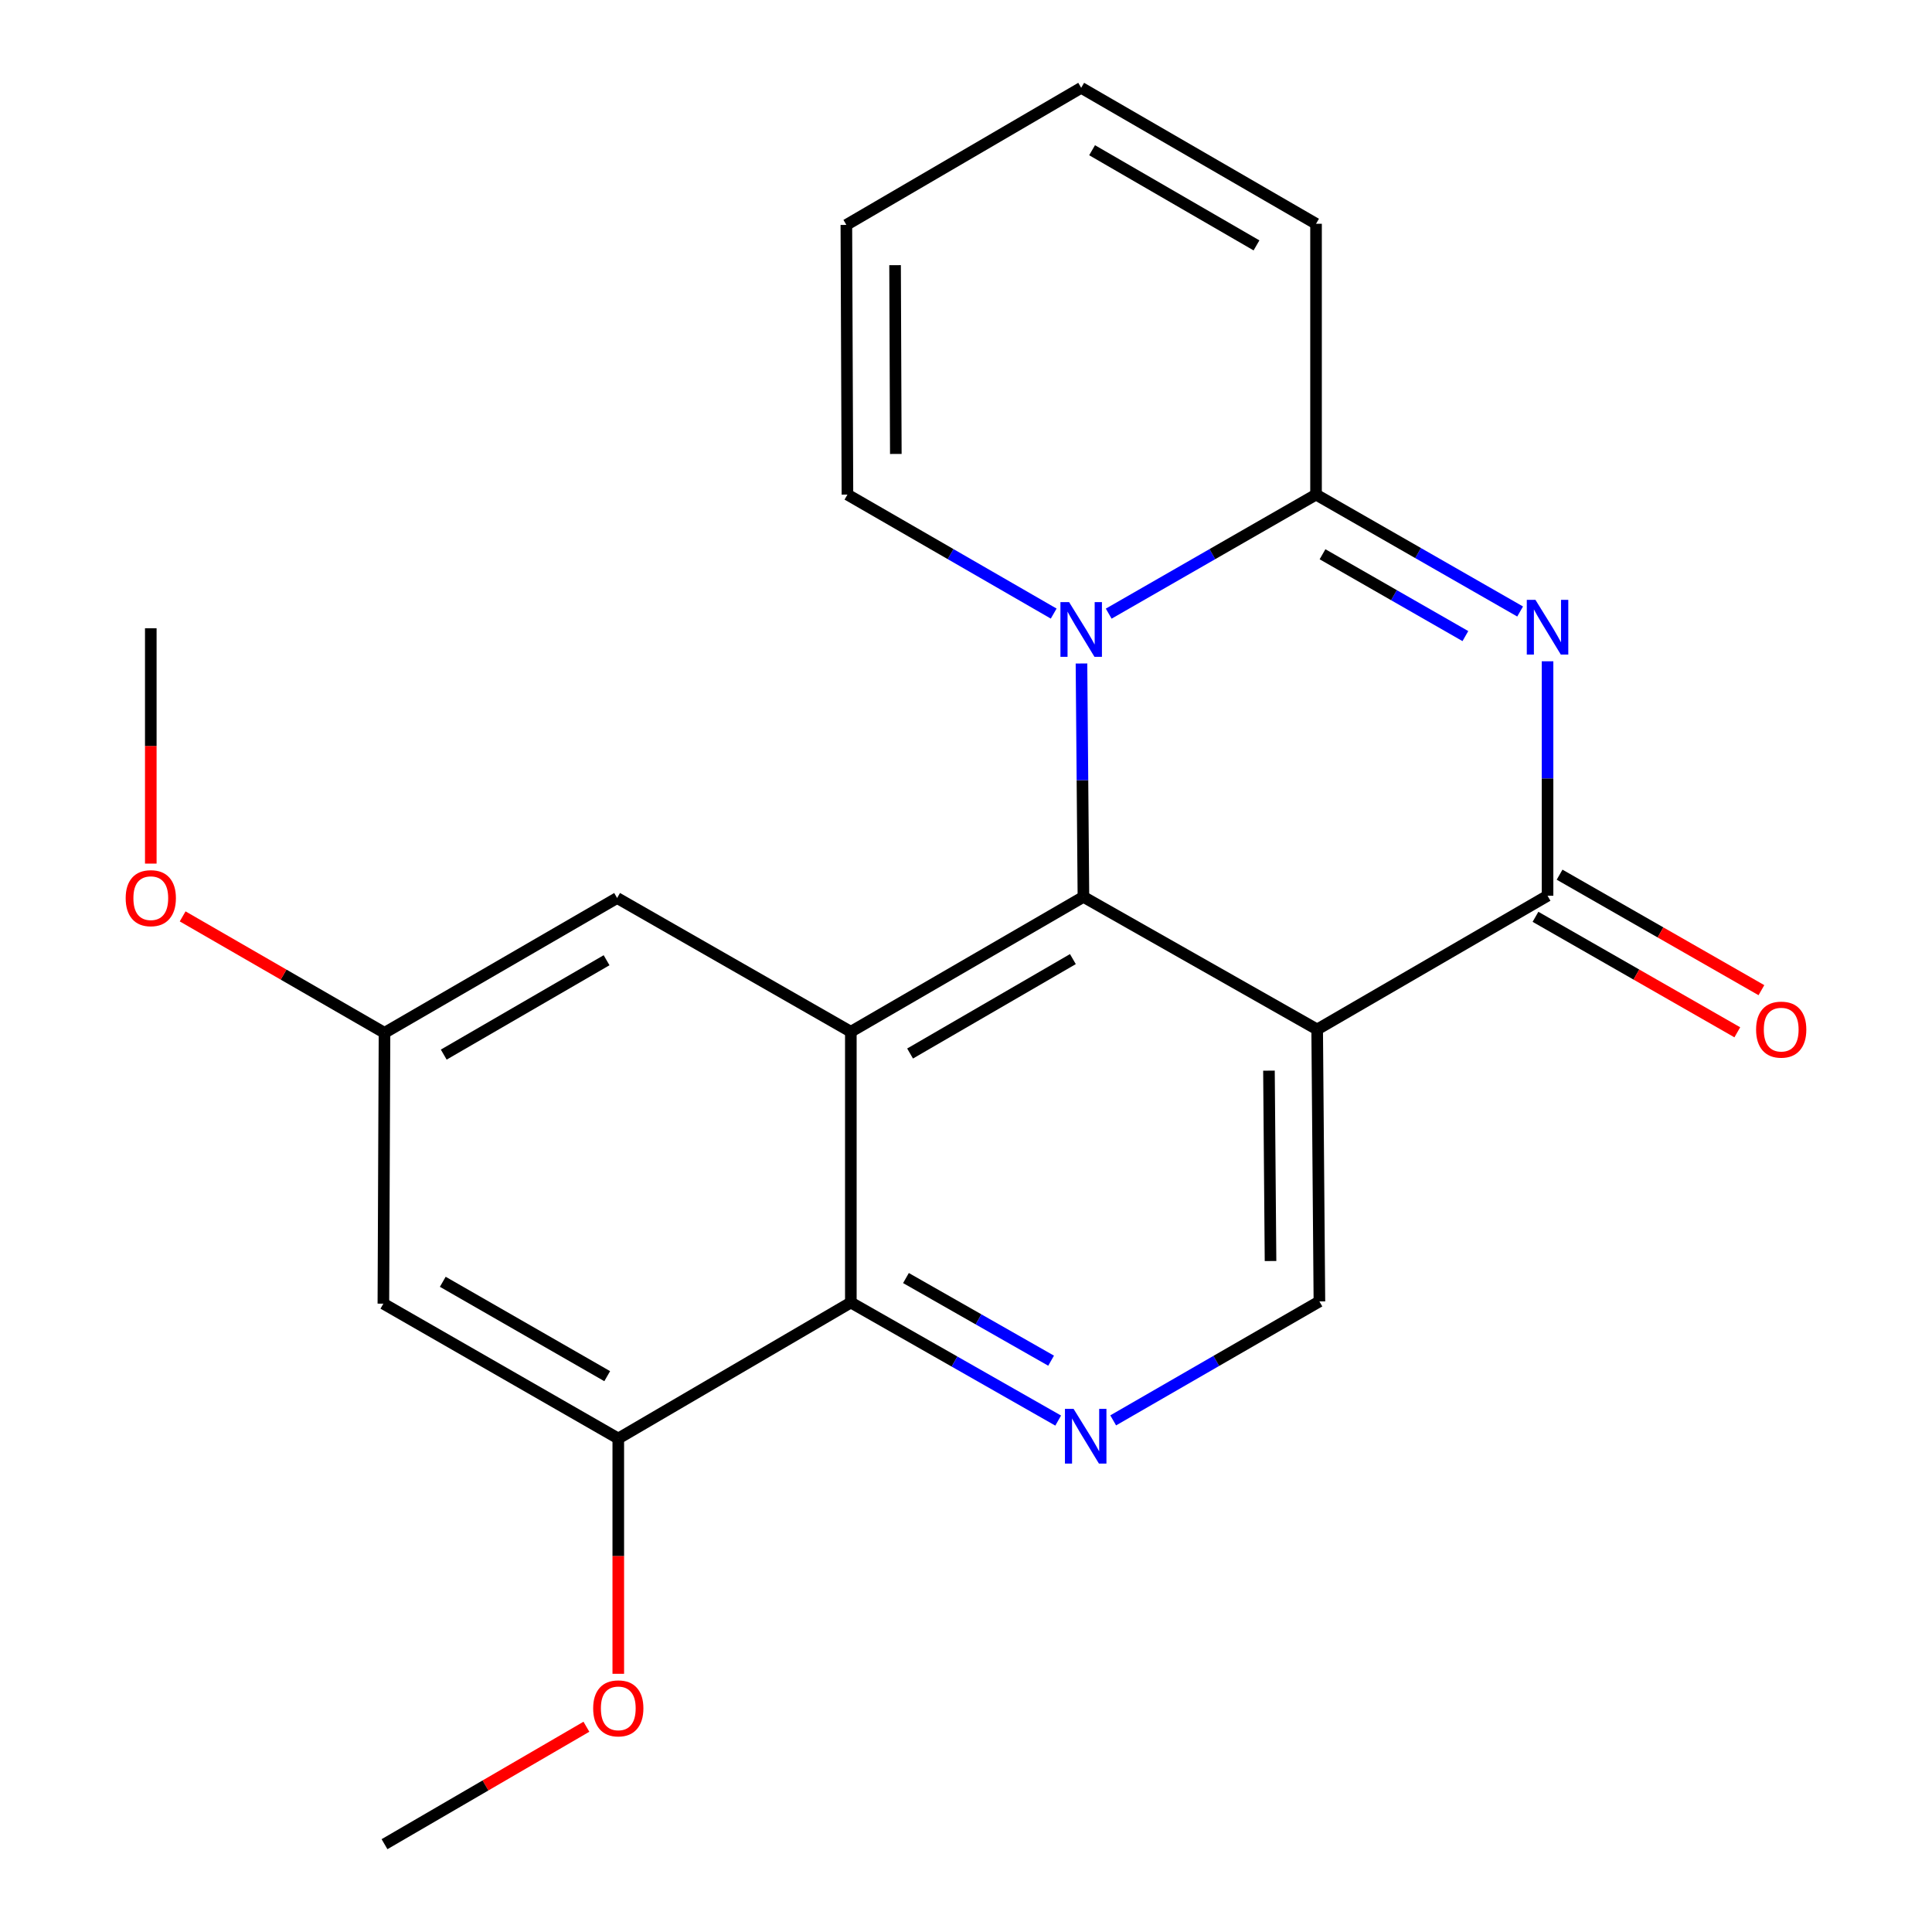 <?xml version='1.0' encoding='iso-8859-1'?>
<svg version='1.1' baseProfile='full'
              xmlns='http://www.w3.org/2000/svg'
                      xmlns:rdkit='http://www.rdkit.org/xml'
                      xmlns:xlink='http://www.w3.org/1999/xlink'
                  xml:space='preserve'
width='1000px' height='1000px' viewBox='0 0 1000 1000'>
<!-- END OF HEADER -->
<rect style='opacity:1.0;fill:#FFFFFF;stroke:none' width='1000' height='1000' x='0' y='0'> </rect>
<path class='bond-3' d='M 786.814,316.513 L 733.996,286.258' style='fill:none;fill-rule:evenodd;stroke:#0000FF;stroke-width:6px;stroke-linecap:butt;stroke-linejoin:miter;stroke-opacity:1' />
<path class='bond-3' d='M 733.996,286.258 L 681.179,256.004' style='fill:none;fill-rule:evenodd;stroke:#000000;stroke-width:6px;stroke-linecap:butt;stroke-linejoin:miter;stroke-opacity:1' />
<path class='bond-3' d='M 758.479,329.24 L 721.507,308.062' style='fill:none;fill-rule:evenodd;stroke:#0000FF;stroke-width:6px;stroke-linecap:butt;stroke-linejoin:miter;stroke-opacity:1' />
<path class='bond-3' d='M 721.507,308.062 L 684.535,286.884' style='fill:none;fill-rule:evenodd;stroke:#000000;stroke-width:6px;stroke-linecap:butt;stroke-linejoin:miter;stroke-opacity:1' />
<path class='bond-4' d='M 801.006,342.277 L 801.006,402.956' style='fill:none;fill-rule:evenodd;stroke:#0000FF;stroke-width:6px;stroke-linecap:butt;stroke-linejoin:miter;stroke-opacity:1' />
<path class='bond-4' d='M 801.006,402.956 L 801.006,463.636' style='fill:none;fill-rule:evenodd;stroke:#000000;stroke-width:6px;stroke-linecap:butt;stroke-linejoin:miter;stroke-opacity:1' />
<path class='bond-0' d='M 560.779,464.222 L 560.274,403.822' style='fill:none;fill-rule:evenodd;stroke:#000000;stroke-width:6px;stroke-linecap:butt;stroke-linejoin:miter;stroke-opacity:1' />
<path class='bond-0' d='M 560.274,403.822 L 559.768,343.422' style='fill:none;fill-rule:evenodd;stroke:#0000FF;stroke-width:6px;stroke-linecap:butt;stroke-linejoin:miter;stroke-opacity:1' />
<path class='bond-5' d='M 560.779,464.222 L 440.393,534.033' style='fill:none;fill-rule:evenodd;stroke:#000000;stroke-width:6px;stroke-linecap:butt;stroke-linejoin:miter;stroke-opacity:1' />
<path class='bond-5' d='M 555.326,496.43 L 471.056,545.298' style='fill:none;fill-rule:evenodd;stroke:#000000;stroke-width:6px;stroke-linecap:butt;stroke-linejoin:miter;stroke-opacity:1' />
<path class='bond-22' d='M 560.779,464.222 L 681.765,532.846' style='fill:none;fill-rule:evenodd;stroke:#000000;stroke-width:6px;stroke-linecap:butt;stroke-linejoin:miter;stroke-opacity:1' />
<path class='bond-1' d='M 573.865,317.622 L 627.522,286.813' style='fill:none;fill-rule:evenodd;stroke:#0000FF;stroke-width:6px;stroke-linecap:butt;stroke-linejoin:miter;stroke-opacity:1' />
<path class='bond-1' d='M 627.522,286.813 L 681.179,256.004' style='fill:none;fill-rule:evenodd;stroke:#000000;stroke-width:6px;stroke-linecap:butt;stroke-linejoin:miter;stroke-opacity:1' />
<path class='bond-12' d='M 545.389,317.59 L 492.012,286.797' style='fill:none;fill-rule:evenodd;stroke:#0000FF;stroke-width:6px;stroke-linecap:butt;stroke-linejoin:miter;stroke-opacity:1' />
<path class='bond-12' d='M 492.012,286.797 L 438.635,256.004' style='fill:none;fill-rule:evenodd;stroke:#000000;stroke-width:6px;stroke-linecap:butt;stroke-linejoin:miter;stroke-opacity:1' />
<path class='bond-2' d='M 681.765,532.846 L 801.006,463.636' style='fill:none;fill-rule:evenodd;stroke:#000000;stroke-width:6px;stroke-linecap:butt;stroke-linejoin:miter;stroke-opacity:1' />
<path class='bond-8' d='M 681.765,532.846 L 682.924,673.613' style='fill:none;fill-rule:evenodd;stroke:#000000;stroke-width:6px;stroke-linecap:butt;stroke-linejoin:miter;stroke-opacity:1' />
<path class='bond-8' d='M 656.813,554.168 L 657.624,652.705' style='fill:none;fill-rule:evenodd;stroke:#000000;stroke-width:6px;stroke-linecap:butt;stroke-linejoin:miter;stroke-opacity:1' />
<path class='bond-13' d='M 681.179,256.004 L 681.179,115.824' style='fill:none;fill-rule:evenodd;stroke:#000000;stroke-width:6px;stroke-linecap:butt;stroke-linejoin:miter;stroke-opacity:1' />
<path class='bond-14' d='M 794.766,474.54 L 846.996,504.429' style='fill:none;fill-rule:evenodd;stroke:#000000;stroke-width:6px;stroke-linecap:butt;stroke-linejoin:miter;stroke-opacity:1' />
<path class='bond-14' d='M 846.996,504.429 L 899.227,534.318' style='fill:none;fill-rule:evenodd;stroke:#FF0000;stroke-width:6px;stroke-linecap:butt;stroke-linejoin:miter;stroke-opacity:1' />
<path class='bond-14' d='M 807.246,452.732 L 859.476,482.62' style='fill:none;fill-rule:evenodd;stroke:#000000;stroke-width:6px;stroke-linecap:butt;stroke-linejoin:miter;stroke-opacity:1' />
<path class='bond-14' d='M 859.476,482.62 L 911.707,512.509' style='fill:none;fill-rule:evenodd;stroke:#FF0000;stroke-width:6px;stroke-linecap:butt;stroke-linejoin:miter;stroke-opacity:1' />
<path class='bond-6' d='M 440.393,534.033 L 440.393,674.185' style='fill:none;fill-rule:evenodd;stroke:#000000;stroke-width:6px;stroke-linecap:butt;stroke-linejoin:miter;stroke-opacity:1' />
<path class='bond-11' d='M 440.393,534.033 L 319.421,464.808' style='fill:none;fill-rule:evenodd;stroke:#000000;stroke-width:6px;stroke-linecap:butt;stroke-linejoin:miter;stroke-opacity:1' />
<path class='bond-9' d='M 440.393,674.185 L 320.022,744.568' style='fill:none;fill-rule:evenodd;stroke:#000000;stroke-width:6px;stroke-linecap:butt;stroke-linejoin:miter;stroke-opacity:1' />
<path class='bond-24' d='M 440.393,674.185 L 494.054,704.738' style='fill:none;fill-rule:evenodd;stroke:#000000;stroke-width:6px;stroke-linecap:butt;stroke-linejoin:miter;stroke-opacity:1' />
<path class='bond-24' d='M 494.054,704.738 L 547.715,735.29' style='fill:none;fill-rule:evenodd;stroke:#0000FF;stroke-width:6px;stroke-linecap:butt;stroke-linejoin:miter;stroke-opacity:1' />
<path class='bond-24' d='M 468.924,661.515 L 506.486,682.902' style='fill:none;fill-rule:evenodd;stroke:#000000;stroke-width:6px;stroke-linecap:butt;stroke-linejoin:miter;stroke-opacity:1' />
<path class='bond-24' d='M 506.486,682.902 L 544.049,704.288' style='fill:none;fill-rule:evenodd;stroke:#0000FF;stroke-width:6px;stroke-linecap:butt;stroke-linejoin:miter;stroke-opacity:1' />
<path class='bond-7' d='M 576.183,735.186 L 629.553,704.4' style='fill:none;fill-rule:evenodd;stroke:#0000FF;stroke-width:6px;stroke-linecap:butt;stroke-linejoin:miter;stroke-opacity:1' />
<path class='bond-7' d='M 629.553,704.4 L 682.924,673.613' style='fill:none;fill-rule:evenodd;stroke:#000000;stroke-width:6px;stroke-linecap:butt;stroke-linejoin:miter;stroke-opacity:1' />
<path class='bond-18' d='M 320.022,744.568 L 320.022,805.46' style='fill:none;fill-rule:evenodd;stroke:#000000;stroke-width:6px;stroke-linecap:butt;stroke-linejoin:miter;stroke-opacity:1' />
<path class='bond-18' d='M 320.022,805.46 L 320.022,866.352' style='fill:none;fill-rule:evenodd;stroke:#FF0000;stroke-width:6px;stroke-linecap:butt;stroke-linejoin:miter;stroke-opacity:1' />
<path class='bond-25' d='M 320.022,744.568 L 198.435,674.771' style='fill:none;fill-rule:evenodd;stroke:#000000;stroke-width:6px;stroke-linecap:butt;stroke-linejoin:miter;stroke-opacity:1' />
<path class='bond-25' d='M 314.293,712.307 L 229.183,663.449' style='fill:none;fill-rule:evenodd;stroke:#000000;stroke-width:6px;stroke-linecap:butt;stroke-linejoin:miter;stroke-opacity:1' />
<path class='bond-10' d='M 198.435,674.771 L 199.022,534.591' style='fill:none;fill-rule:evenodd;stroke:#000000;stroke-width:6px;stroke-linecap:butt;stroke-linejoin:miter;stroke-opacity:1' />
<path class='bond-15' d='M 319.421,464.808 L 199.022,534.591' style='fill:none;fill-rule:evenodd;stroke:#000000;stroke-width:6px;stroke-linecap:butt;stroke-linejoin:miter;stroke-opacity:1' />
<path class='bond-15' d='M 313.961,497.015 L 229.682,545.863' style='fill:none;fill-rule:evenodd;stroke:#000000;stroke-width:6px;stroke-linecap:butt;stroke-linejoin:miter;stroke-opacity:1' />
<path class='bond-23' d='M 438.635,256.004 L 438.076,116.41' style='fill:none;fill-rule:evenodd;stroke:#000000;stroke-width:6px;stroke-linecap:butt;stroke-linejoin:miter;stroke-opacity:1' />
<path class='bond-23' d='M 463.677,234.964 L 463.287,137.249' style='fill:none;fill-rule:evenodd;stroke:#000000;stroke-width:6px;stroke-linecap:butt;stroke-linejoin:miter;stroke-opacity:1' />
<path class='bond-17' d='M 681.179,115.824 L 559.621,45.455' style='fill:none;fill-rule:evenodd;stroke:#000000;stroke-width:6px;stroke-linecap:butt;stroke-linejoin:miter;stroke-opacity:1' />
<path class='bond-17' d='M 650.356,127.014 L 565.266,77.756' style='fill:none;fill-rule:evenodd;stroke:#000000;stroke-width:6px;stroke-linecap:butt;stroke-linejoin:miter;stroke-opacity:1' />
<path class='bond-19' d='M 199.022,534.591 L 146.781,504.456' style='fill:none;fill-rule:evenodd;stroke:#000000;stroke-width:6px;stroke-linecap:butt;stroke-linejoin:miter;stroke-opacity:1' />
<path class='bond-19' d='M 146.781,504.456 L 94.541,474.321' style='fill:none;fill-rule:evenodd;stroke:#FF0000;stroke-width:6px;stroke-linecap:butt;stroke-linejoin:miter;stroke-opacity:1' />
<path class='bond-16' d='M 438.076,116.41 L 559.621,45.455' style='fill:none;fill-rule:evenodd;stroke:#000000;stroke-width:6px;stroke-linecap:butt;stroke-linejoin:miter;stroke-opacity:1' />
<path class='bond-20' d='M 303.522,893.76 L 251.272,924.153' style='fill:none;fill-rule:evenodd;stroke:#FF0000;stroke-width:6px;stroke-linecap:butt;stroke-linejoin:miter;stroke-opacity:1' />
<path class='bond-20' d='M 251.272,924.153 L 199.022,954.545' style='fill:none;fill-rule:evenodd;stroke:#000000;stroke-width:6px;stroke-linecap:butt;stroke-linejoin:miter;stroke-opacity:1' />
<path class='bond-21' d='M 78.05,446.998 L 78.05,386.099' style='fill:none;fill-rule:evenodd;stroke:#FF0000;stroke-width:6px;stroke-linecap:butt;stroke-linejoin:miter;stroke-opacity:1' />
<path class='bond-21' d='M 78.05,386.099 L 78.05,325.201' style='fill:none;fill-rule:evenodd;stroke:#000000;stroke-width:6px;stroke-linecap:butt;stroke-linejoin:miter;stroke-opacity:1' />
<path  class='atom-0' d='M 794.746 310.482
L 804.026 325.482
Q 804.946 326.962, 806.426 329.642
Q 807.906 332.322, 807.986 332.482
L 807.986 310.482
L 811.746 310.482
L 811.746 338.802
L 807.866 338.802
L 797.906 322.402
Q 796.746 320.482, 795.506 318.282
Q 794.306 316.082, 793.946 315.402
L 793.946 338.802
L 790.266 338.802
L 790.266 310.482
L 794.746 310.482
' fill='#0000FF'/>
<path  class='atom-2' d='M 553.361 311.641
L 562.641 326.641
Q 563.561 328.121, 565.041 330.801
Q 566.521 333.481, 566.601 333.641
L 566.601 311.641
L 570.361 311.641
L 570.361 339.961
L 566.481 339.961
L 556.521 323.561
Q 555.361 321.641, 554.121 319.441
Q 552.921 317.241, 552.561 316.561
L 552.561 339.961
L 548.881 339.961
L 548.881 311.641
L 553.361 311.641
' fill='#0000FF'/>
<path  class='atom-8' d='M 555.692 729.236
L 564.972 744.236
Q 565.892 745.716, 567.372 748.396
Q 568.852 751.076, 568.932 751.236
L 568.932 729.236
L 572.692 729.236
L 572.692 757.556
L 568.812 757.556
L 558.852 741.156
Q 557.692 739.236, 556.452 737.036
Q 555.252 734.836, 554.892 734.156
L 554.892 757.556
L 551.212 757.556
L 551.212 729.236
L 555.692 729.236
' fill='#0000FF'/>
<path  class='atom-15' d='M 908.95 532.926
Q 908.95 526.126, 912.31 522.326
Q 915.67 518.526, 921.95 518.526
Q 928.23 518.526, 931.59 522.326
Q 934.95 526.126, 934.95 532.926
Q 934.95 539.806, 931.55 543.726
Q 928.15 547.606, 921.95 547.606
Q 915.71 547.606, 912.31 543.726
Q 908.95 539.846, 908.95 532.926
M 921.95 544.406
Q 926.27 544.406, 928.59 541.526
Q 930.95 538.606, 930.95 532.926
Q 930.95 527.366, 928.59 524.566
Q 926.27 521.726, 921.95 521.726
Q 917.63 521.726, 915.27 524.526
Q 912.95 527.326, 912.95 532.926
Q 912.95 538.646, 915.27 541.526
Q 917.63 544.406, 921.95 544.406
' fill='#FF0000'/>
<path  class='atom-19' d='M 307.022 884.242
Q 307.022 877.442, 310.382 873.642
Q 313.742 869.842, 320.022 869.842
Q 326.302 869.842, 329.662 873.642
Q 333.022 877.442, 333.022 884.242
Q 333.022 891.122, 329.622 895.042
Q 326.222 898.922, 320.022 898.922
Q 313.782 898.922, 310.382 895.042
Q 307.022 891.162, 307.022 884.242
M 320.022 895.722
Q 324.342 895.722, 326.662 892.842
Q 329.022 889.922, 329.022 884.242
Q 329.022 878.682, 326.662 875.882
Q 324.342 873.042, 320.022 873.042
Q 315.702 873.042, 313.342 875.842
Q 311.022 878.642, 311.022 884.242
Q 311.022 889.962, 313.342 892.842
Q 315.702 895.722, 320.022 895.722
' fill='#FF0000'/>
<path  class='atom-20' d='M 65.05 464.888
Q 65.05 458.088, 68.41 454.288
Q 71.77 450.488, 78.05 450.488
Q 84.33 450.488, 87.69 454.288
Q 91.05 458.088, 91.05 464.888
Q 91.05 471.768, 87.65 475.688
Q 84.25 479.568, 78.05 479.568
Q 71.81 479.568, 68.41 475.688
Q 65.05 471.808, 65.05 464.888
M 78.05 476.368
Q 82.37 476.368, 84.69 473.488
Q 87.05 470.568, 87.05 464.888
Q 87.05 459.328, 84.69 456.528
Q 82.37 453.688, 78.05 453.688
Q 73.73 453.688, 71.37 456.488
Q 69.05 459.288, 69.05 464.888
Q 69.05 470.608, 71.37 473.488
Q 73.73 476.368, 78.05 476.368
' fill='#FF0000'/>
</svg>
